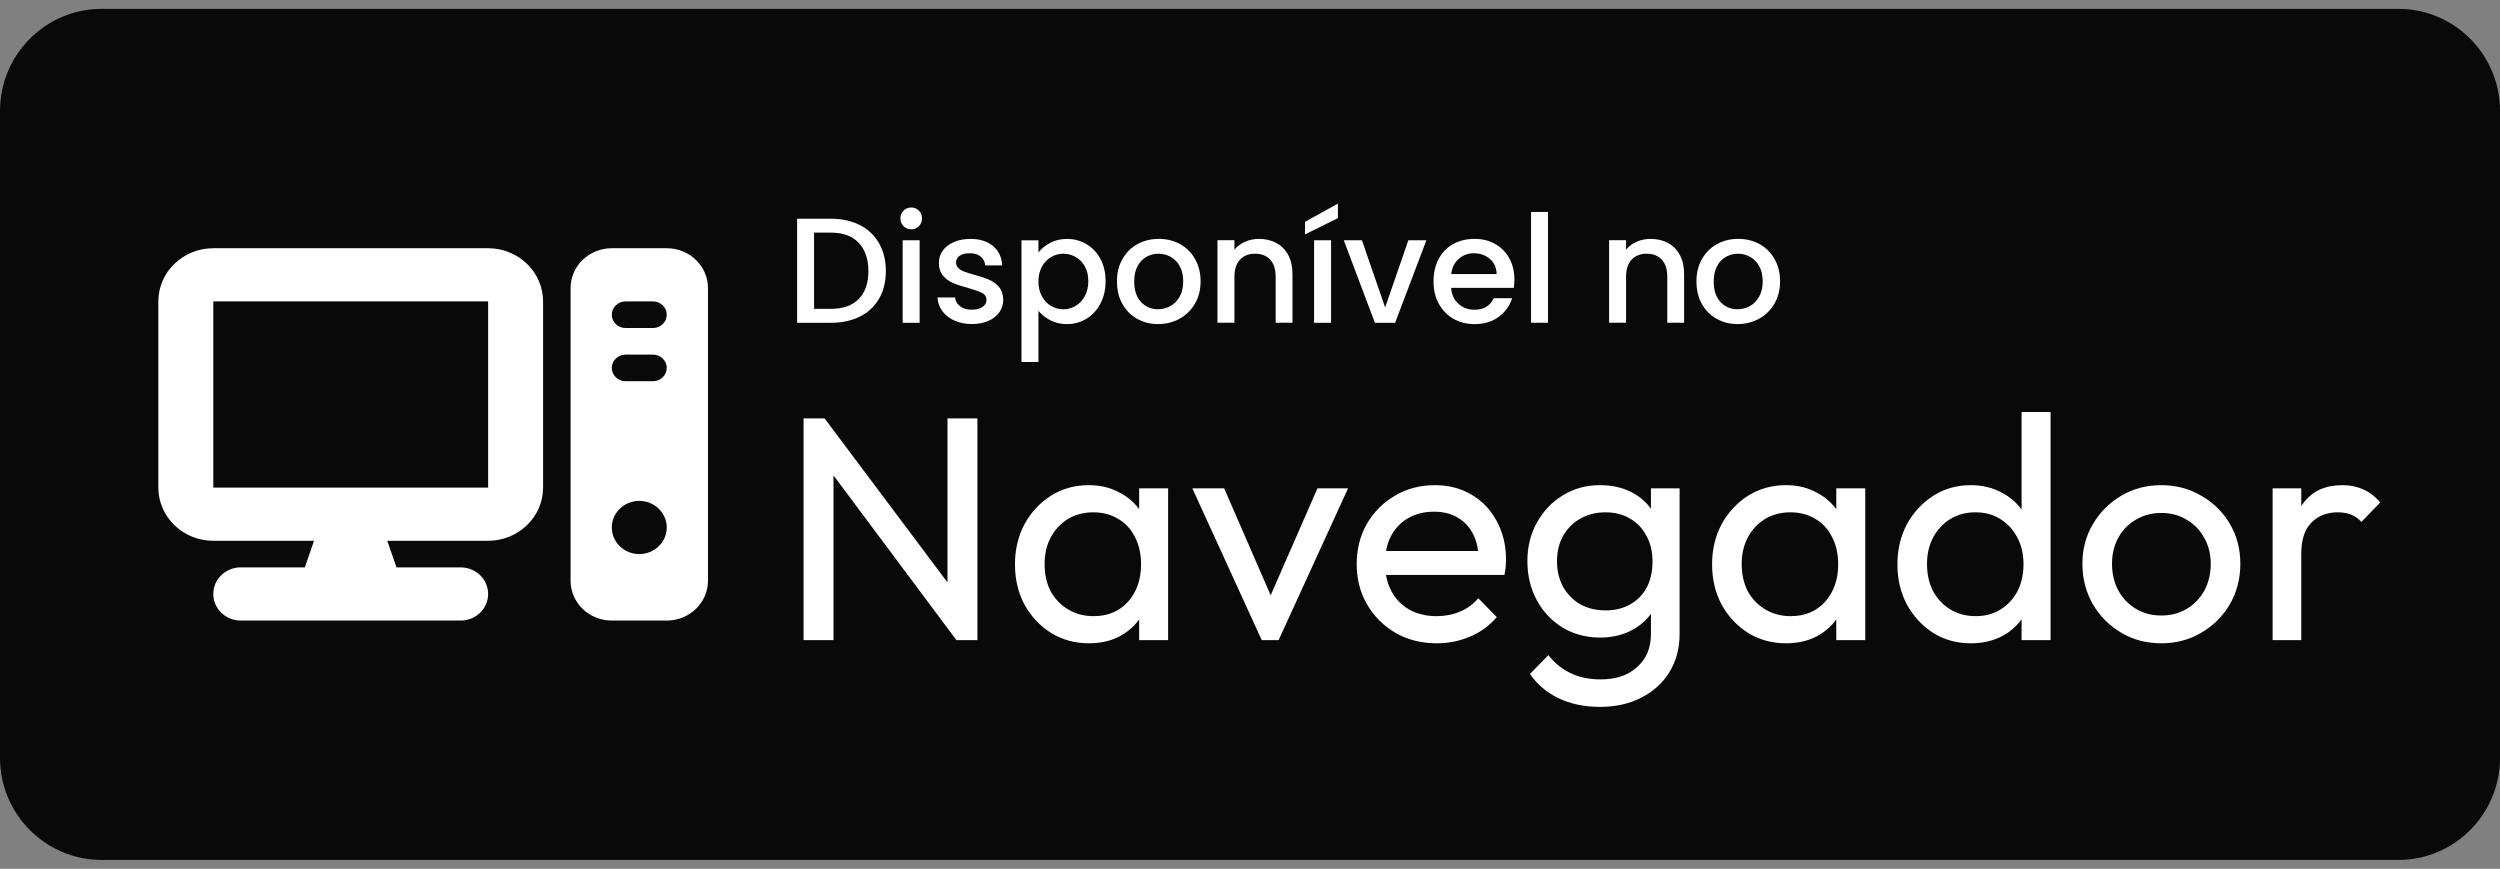 <svg width="141" height="49" viewBox="0 0 141 49" fill="none" xmlns="http://www.w3.org/2000/svg">
<rect x="0" y="0" width="141" height="49" fill="#808080" stroke="none"/>
<g clip-path="url(#clip0_4887_913)">
<path d="M5.728 0.5H135.273C138.434 0.5 141.002 3.083 141.002 6.26V42.74C141.002 45.917 138.434 48.5 135.273 48.5H5.728C2.568 48.5 0 45.917 0 42.74V6.26C0 3.083 2.568 0.5 5.728 0.5Z" fill="#09090A"/>
<path d="M48.496 12.693C48.963 12.932 49.323 13.275 49.579 13.723C49.834 14.171 49.962 14.693 49.962 15.29C49.962 15.887 49.834 16.404 49.579 16.845C49.325 17.283 48.963 17.621 48.496 17.854C48.028 18.087 47.484 18.205 46.863 18.205H44.957V12.336H46.863C47.484 12.336 48.028 12.456 48.496 12.695V12.693ZM48.432 16.861C48.796 16.49 48.978 15.966 48.978 15.29C48.978 14.615 48.796 14.077 48.432 13.695C48.069 13.312 47.545 13.12 46.863 13.12H45.914V17.419H46.863C47.545 17.419 48.069 17.233 48.432 16.861Z" fill="white"/>
<path d="M50.96 12.756C50.843 12.639 50.784 12.491 50.784 12.318C50.784 12.144 50.843 11.997 50.96 11.879C51.077 11.762 51.224 11.702 51.396 11.702C51.569 11.702 51.706 11.762 51.825 11.879C51.942 11.997 52.001 12.144 52.001 12.318C52.001 12.491 51.942 12.639 51.825 12.756C51.708 12.874 51.565 12.933 51.396 12.933C51.227 12.933 51.077 12.874 50.96 12.756ZM51.867 13.551V18.205H50.91V13.551H51.867Z" fill="white"/>
<path d="M53.829 18.082C53.541 17.949 53.313 17.77 53.144 17.541C52.975 17.311 52.886 17.057 52.875 16.776H53.866C53.883 16.973 53.977 17.138 54.148 17.27C54.319 17.403 54.532 17.468 54.79 17.468C55.048 17.468 55.267 17.416 55.415 17.311C55.564 17.207 55.638 17.074 55.638 16.91C55.638 16.735 55.555 16.606 55.391 16.522C55.226 16.438 54.965 16.345 54.606 16.244C54.259 16.149 53.977 16.055 53.758 15.966C53.539 15.876 53.352 15.738 53.192 15.551C53.033 15.365 52.953 15.12 52.953 14.816C52.953 14.568 53.025 14.342 53.172 14.137C53.317 13.932 53.526 13.769 53.797 13.652C54.068 13.534 54.382 13.475 54.734 13.475C55.261 13.475 55.684 13.609 56.007 13.876C56.328 14.143 56.501 14.508 56.523 14.969H55.566C55.549 14.76 55.465 14.594 55.313 14.471C55.163 14.348 54.957 14.284 54.701 14.284C54.445 14.284 54.256 14.333 54.122 14.428C53.988 14.523 53.92 14.65 53.92 14.809C53.92 14.932 53.964 15.036 54.053 15.12C54.142 15.204 54.252 15.271 54.382 15.318C54.51 15.367 54.701 15.426 54.953 15.499C55.289 15.589 55.566 15.68 55.781 15.774C55.996 15.867 56.182 16.003 56.34 16.182C56.495 16.363 56.577 16.602 56.583 16.901C56.583 17.166 56.51 17.403 56.364 17.61C56.217 17.819 56.013 17.981 55.746 18.099C55.48 18.216 55.167 18.276 54.809 18.276C54.45 18.276 54.118 18.21 53.831 18.078L53.829 18.082Z" fill="white"/>
<path d="M59.232 13.695C59.513 13.549 59.828 13.475 60.181 13.475C60.583 13.475 60.953 13.575 61.285 13.775C61.617 13.975 61.88 14.255 62.07 14.615C62.261 14.975 62.355 15.389 62.355 15.856C62.355 16.322 62.261 16.74 62.07 17.11C61.879 17.479 61.617 17.766 61.285 17.972C60.951 18.177 60.583 18.28 60.181 18.28C59.828 18.28 59.514 18.209 59.24 18.065C58.965 17.921 58.741 17.742 58.568 17.529V20.418H57.611V13.553H58.568V14.238C58.731 14.023 58.952 13.844 59.232 13.697V13.695ZM61.185 15.023C61.053 14.79 60.878 14.613 60.663 14.492C60.448 14.37 60.216 14.31 59.971 14.31C59.726 14.31 59.502 14.372 59.286 14.497C59.071 14.62 58.897 14.801 58.765 15.038C58.633 15.275 58.568 15.553 58.568 15.874C58.568 16.195 58.633 16.475 58.765 16.714C58.897 16.953 59.069 17.136 59.286 17.259C59.502 17.382 59.73 17.445 59.971 17.445C60.212 17.445 60.448 17.382 60.663 17.255C60.878 17.128 61.053 16.944 61.185 16.703C61.316 16.46 61.381 16.178 61.381 15.857C61.381 15.537 61.316 15.258 61.185 15.025V15.023Z" fill="white"/>
<path d="M64.129 17.979C63.777 17.779 63.501 17.498 63.298 17.134C63.096 16.77 62.996 16.35 62.996 15.87C62.996 15.391 63.1 14.979 63.306 14.613C63.514 14.247 63.795 13.965 64.154 13.768C64.512 13.57 64.913 13.473 65.354 13.473C65.796 13.473 66.197 13.572 66.555 13.768C66.913 13.965 67.195 14.245 67.403 14.613C67.611 14.979 67.713 15.398 67.713 15.87C67.713 16.343 67.607 16.762 67.394 17.128C67.18 17.494 66.891 17.778 66.525 17.977C66.158 18.177 65.753 18.278 65.312 18.278C64.87 18.278 64.48 18.177 64.128 17.977L64.129 17.979ZM66.006 17.266C66.221 17.149 66.395 16.971 66.531 16.735C66.666 16.497 66.733 16.21 66.733 15.872C66.733 15.535 66.668 15.249 66.54 15.016C66.412 14.783 66.241 14.607 66.028 14.488C65.814 14.37 65.586 14.31 65.339 14.31C65.093 14.31 64.864 14.37 64.655 14.488C64.445 14.605 64.278 14.783 64.156 15.016C64.033 15.249 63.97 15.535 63.97 15.872C63.97 16.374 64.098 16.761 64.352 17.033C64.606 17.305 64.927 17.442 65.313 17.442C65.56 17.442 65.79 17.382 66.006 17.264V17.266Z" fill="white"/>
<path d="M96.812 17.979C96.46 17.779 96.183 17.498 95.981 17.134C95.779 16.77 95.679 16.35 95.679 15.87C95.679 15.391 95.782 14.979 95.989 14.613C96.196 14.247 96.478 13.965 96.837 13.768C97.195 13.57 97.596 13.473 98.037 13.473C98.479 13.473 98.88 13.572 99.238 13.768C99.596 13.965 99.878 14.245 100.086 14.613C100.294 14.979 100.396 15.398 100.396 15.87C100.396 16.343 100.29 16.762 100.076 17.128C99.863 17.494 99.574 17.778 99.208 17.977C98.841 18.177 98.436 18.278 97.994 18.278C97.553 18.278 97.163 18.177 96.811 17.977L96.812 17.979ZM98.689 17.266C98.904 17.149 99.078 16.971 99.214 16.735C99.349 16.497 99.416 16.21 99.416 15.872C99.416 15.535 99.351 15.249 99.223 15.016C99.095 14.783 98.924 14.607 98.711 14.488C98.497 14.37 98.269 14.31 98.022 14.31C97.775 14.31 97.547 14.37 97.338 14.488C97.128 14.605 96.961 14.783 96.838 15.016C96.716 15.249 96.653 15.535 96.653 15.872C96.653 16.374 96.781 16.761 97.035 17.033C97.289 17.305 97.61 17.442 97.996 17.442C98.243 17.442 98.473 17.382 98.689 17.264V17.266Z" fill="white"/>
<path d="M71.977 13.702C72.265 13.853 72.491 14.079 72.653 14.378C72.814 14.676 72.896 15.037 72.896 15.458V18.203H71.947V15.602C71.947 15.186 71.844 14.867 71.638 14.643C71.43 14.421 71.148 14.309 70.79 14.309C70.431 14.309 70.147 14.421 69.938 14.643C69.728 14.865 69.622 15.184 69.622 15.602V18.203H68.665V13.549H69.622V14.081C69.778 13.889 69.979 13.74 70.224 13.633C70.469 13.527 70.726 13.473 71.001 13.473C71.365 13.473 71.691 13.549 71.979 13.7L71.977 13.702Z" fill="white"/>
<path d="M75.458 12.301L73.603 13.221V12.512L75.458 11.482V12.301ZM75.072 13.551V18.205H74.115V13.551H75.072Z" fill="white"/>
<path d="M78.121 17.343L79.431 13.551H80.448L78.685 18.205H77.544L75.789 13.551H76.813L78.123 17.343H78.121Z" fill="white"/>
<path d="M85.377 16.236H81.842C81.87 16.608 82.007 16.906 82.254 17.132C82.501 17.358 82.803 17.47 83.161 17.47C83.677 17.47 84.041 17.253 84.252 16.82H85.286C85.147 17.248 84.892 17.599 84.525 17.871C84.158 18.143 83.703 18.28 83.161 18.28C82.719 18.28 82.322 18.179 81.974 17.979C81.623 17.779 81.35 17.498 81.15 17.134C80.951 16.77 80.851 16.35 80.851 15.871C80.851 15.391 80.947 14.971 81.14 14.607C81.333 14.243 81.604 13.963 81.955 13.768C82.306 13.57 82.707 13.473 83.159 13.473C83.612 13.473 83.985 13.568 84.326 13.76C84.668 13.952 84.933 14.221 85.124 14.566C85.316 14.913 85.41 15.311 85.41 15.761C85.41 15.936 85.399 16.093 85.377 16.233V16.236ZM84.41 15.458C84.404 15.104 84.278 14.82 84.031 14.605C83.785 14.391 83.48 14.284 83.117 14.284C82.786 14.284 82.504 14.391 82.269 14.602C82.033 14.812 81.894 15.098 81.849 15.458H84.41Z" fill="white"/>
<path d="M87.308 11.954V18.203H86.351V11.954H87.308Z" fill="white"/>
<path d="M94.065 13.702C94.353 13.853 94.579 14.079 94.74 14.378C94.902 14.676 94.984 15.037 94.984 15.458V18.203H94.035V15.602C94.035 15.186 93.931 14.867 93.725 14.643C93.517 14.421 93.235 14.309 92.877 14.309C92.519 14.309 92.235 14.421 92.025 14.643C91.816 14.865 91.71 15.184 91.71 15.602V18.203H90.753V13.549H91.71V14.081C91.866 13.889 92.066 13.74 92.311 13.633C92.556 13.527 92.814 13.473 93.089 13.473C93.453 13.473 93.779 13.549 94.067 13.7L94.065 13.702Z" fill="white"/>
<path d="M128.176 36.102V27.543H129.792V36.102H128.176ZM129.792 31.219L129.182 30.949C129.182 29.856 129.433 28.985 129.936 28.336C130.439 27.687 131.163 27.363 132.109 27.363C132.54 27.363 132.929 27.441 133.276 27.597C133.623 27.741 133.947 27.988 134.246 28.336L133.186 29.435C133.007 29.243 132.809 29.105 132.594 29.021C132.378 28.937 132.127 28.895 131.84 28.895C131.241 28.895 130.75 29.087 130.367 29.471C129.984 29.856 129.792 30.438 129.792 31.219Z" fill="white"/>
<path d="M121.902 36.282C121.064 36.282 120.31 36.084 119.639 35.687C118.969 35.291 118.436 34.757 118.041 34.084C117.646 33.399 117.448 32.636 117.448 31.796C117.448 30.967 117.646 30.222 118.041 29.561C118.436 28.889 118.969 28.354 119.639 27.958C120.31 27.561 121.064 27.363 121.902 27.363C122.728 27.363 123.476 27.561 124.146 27.958C124.829 28.342 125.368 28.871 125.763 29.543C126.158 30.216 126.355 30.967 126.355 31.796C126.355 32.636 126.158 33.399 125.763 34.084C125.368 34.757 124.829 35.291 124.146 35.687C123.476 36.084 122.728 36.282 121.902 36.282ZM121.902 34.715C122.44 34.715 122.919 34.588 123.338 34.336C123.757 34.084 124.087 33.742 124.326 33.309C124.565 32.865 124.685 32.36 124.685 31.796C124.685 31.243 124.56 30.75 124.308 30.318C124.069 29.886 123.739 29.549 123.32 29.309C122.913 29.057 122.44 28.931 121.902 28.931C121.363 28.931 120.884 29.057 120.465 29.309C120.046 29.549 119.717 29.886 119.477 30.318C119.238 30.75 119.118 31.243 119.118 31.796C119.118 32.36 119.238 32.865 119.477 33.309C119.717 33.742 120.046 34.084 120.465 34.336C120.884 34.588 121.363 34.715 121.902 34.715Z" fill="white"/>
<path d="M111.163 36.282C110.372 36.282 109.666 36.09 109.044 35.705C108.421 35.309 107.924 34.774 107.553 34.102C107.194 33.429 107.014 32.672 107.014 31.831C107.014 30.991 107.194 30.234 107.553 29.561C107.924 28.889 108.421 28.354 109.044 27.957C109.666 27.561 110.372 27.363 111.163 27.363C111.797 27.363 112.372 27.501 112.886 27.777C113.401 28.042 113.814 28.414 114.126 28.895C114.449 29.363 114.628 29.91 114.664 30.534V33.111C114.628 33.723 114.455 34.27 114.144 34.75C113.832 35.231 113.419 35.609 112.904 35.886C112.39 36.15 111.809 36.282 111.163 36.282ZM111.432 34.75C111.971 34.75 112.438 34.624 112.833 34.372C113.24 34.12 113.557 33.777 113.784 33.345C114.012 32.901 114.126 32.396 114.126 31.831C114.126 31.243 114.006 30.732 113.766 30.3C113.539 29.867 113.222 29.525 112.815 29.273C112.42 29.021 111.953 28.895 111.414 28.895C110.875 28.895 110.402 29.021 109.995 29.273C109.588 29.525 109.265 29.873 109.026 30.318C108.798 30.75 108.684 31.249 108.684 31.813C108.684 32.39 108.798 32.901 109.026 33.345C109.265 33.777 109.588 34.12 109.995 34.372C110.414 34.624 110.893 34.75 111.432 34.75ZM115.652 36.102H114.018V33.795L114.323 31.705L114.018 29.633V23.237H115.652V36.102Z" fill="white"/>
<path d="M100.728 36.282C99.95 36.282 99.244 36.09 98.609 35.706C97.975 35.309 97.472 34.775 97.101 34.102C96.742 33.429 96.562 32.672 96.562 31.832C96.562 30.991 96.742 30.234 97.101 29.561C97.472 28.889 97.969 28.354 98.591 27.958C99.226 27.561 99.938 27.363 100.728 27.363C101.375 27.363 101.95 27.501 102.452 27.777C102.967 28.042 103.38 28.414 103.691 28.895C104.003 29.363 104.176 29.91 104.212 30.534V33.111C104.176 33.724 104.003 34.27 103.691 34.751C103.392 35.231 102.985 35.609 102.47 35.886C101.968 36.15 101.387 36.282 100.728 36.282ZM100.998 34.751C101.8 34.751 102.446 34.48 102.937 33.94C103.428 33.387 103.674 32.684 103.674 31.832C103.674 31.243 103.56 30.733 103.332 30.3C103.117 29.856 102.806 29.513 102.399 29.273C101.991 29.021 101.519 28.895 100.98 28.895C100.441 28.895 99.962 29.021 99.543 29.273C99.136 29.525 98.813 29.874 98.573 30.318C98.346 30.75 98.232 31.249 98.232 31.814C98.232 32.39 98.346 32.901 98.573 33.345C98.813 33.778 99.142 34.12 99.561 34.372C99.98 34.624 100.459 34.751 100.998 34.751ZM103.566 36.102V33.795L103.871 31.706L103.566 29.633V27.543H105.2V36.102H103.566Z" fill="white"/>
<path d="M90.239 39.868C89.365 39.868 88.587 39.706 87.905 39.381C87.234 39.057 86.696 38.6 86.289 38.012L87.33 36.949C87.677 37.393 88.09 37.73 88.569 37.958C89.048 38.198 89.617 38.318 90.275 38.318C91.149 38.318 91.838 38.084 92.34 37.615C92.855 37.159 93.113 36.54 93.113 35.76V33.633L93.4 31.706L93.113 29.796V27.543H94.729V35.76C94.729 36.576 94.537 37.291 94.154 37.904C93.783 38.516 93.256 38.997 92.574 39.345C91.903 39.694 91.125 39.868 90.239 39.868ZM90.239 35.958C89.461 35.958 88.761 35.772 88.138 35.399C87.528 35.027 87.043 34.516 86.684 33.868C86.325 33.207 86.145 32.468 86.145 31.651C86.145 30.835 86.325 30.108 86.684 29.471C87.043 28.823 87.528 28.312 88.138 27.94C88.761 27.555 89.461 27.363 90.239 27.363C90.91 27.363 91.502 27.495 92.017 27.759C92.532 28.024 92.939 28.396 93.238 28.877C93.55 29.345 93.717 29.898 93.741 30.534V32.805C93.705 33.429 93.532 33.982 93.22 34.462C92.921 34.931 92.514 35.297 91.999 35.561C91.484 35.826 90.898 35.958 90.239 35.958ZM90.563 34.426C91.089 34.426 91.55 34.312 91.945 34.084C92.352 33.856 92.664 33.537 92.879 33.129C93.095 32.709 93.202 32.222 93.202 31.669C93.202 31.117 93.089 30.636 92.861 30.228C92.646 29.808 92.34 29.483 91.945 29.255C91.55 29.015 91.083 28.895 90.545 28.895C90.006 28.895 89.533 29.015 89.126 29.255C88.719 29.483 88.396 29.808 88.156 30.228C87.929 30.636 87.815 31.111 87.815 31.651C87.815 32.192 87.929 32.672 88.156 33.093C88.396 33.513 88.719 33.844 89.126 34.084C89.545 34.312 90.024 34.426 90.563 34.426Z" fill="white"/>
<path d="M81.025 36.282C80.175 36.282 79.408 36.09 78.726 35.706C78.044 35.309 77.505 34.775 77.11 34.102C76.715 33.429 76.517 32.666 76.517 31.814C76.517 30.973 76.709 30.216 77.092 29.543C77.487 28.871 78.014 28.342 78.672 27.958C79.343 27.561 80.091 27.363 80.917 27.363C81.707 27.363 82.401 27.543 83 27.904C83.611 28.264 84.083 28.762 84.419 29.399C84.766 30.036 84.939 30.756 84.939 31.561C84.939 31.681 84.933 31.814 84.921 31.958C84.909 32.09 84.885 32.246 84.85 32.426H77.648V31.075H83.988L83.395 31.597C83.395 31.021 83.293 30.534 83.09 30.138C82.886 29.73 82.599 29.417 82.228 29.201C81.857 28.973 81.408 28.859 80.881 28.859C80.33 28.859 79.845 28.979 79.426 29.219C79.007 29.459 78.684 29.796 78.457 30.228C78.229 30.66 78.115 31.171 78.115 31.759C78.115 32.36 78.235 32.889 78.475 33.345C78.714 33.789 79.055 34.138 79.498 34.39C79.941 34.63 80.45 34.751 81.025 34.751C81.504 34.751 81.94 34.666 82.335 34.498C82.743 34.33 83.09 34.078 83.377 33.742L84.419 34.805C84.012 35.285 83.509 35.651 82.91 35.904C82.323 36.156 81.695 36.282 81.025 36.282Z" fill="white"/>
<path d="M71.162 36.102L67.248 27.543H69.043L72.186 34.768H71.144L74.305 27.543H76.029L72.114 36.102H71.162Z" fill="white"/>
<path d="M61.411 36.282C60.633 36.282 59.926 36.09 59.292 35.706C58.657 35.309 58.154 34.775 57.783 34.102C57.424 33.429 57.245 32.672 57.245 31.832C57.245 30.991 57.424 30.234 57.783 29.561C58.154 28.889 58.651 28.354 59.274 27.958C59.908 27.561 60.621 27.363 61.411 27.363C62.057 27.363 62.632 27.501 63.135 27.777C63.65 28.042 64.063 28.414 64.374 28.895C64.685 29.363 64.859 29.91 64.895 30.534V33.111C64.859 33.724 64.685 34.27 64.374 34.751C64.075 35.231 63.667 35.609 63.153 35.886C62.65 36.15 62.069 36.282 61.411 36.282ZM61.68 34.751C62.482 34.751 63.129 34.48 63.62 33.94C64.111 33.387 64.356 32.684 64.356 31.832C64.356 31.243 64.242 30.733 64.015 30.3C63.799 29.856 63.488 29.513 63.081 29.273C62.674 29.021 62.201 28.895 61.662 28.895C61.123 28.895 60.645 29.021 60.226 29.273C59.819 29.525 59.495 29.874 59.256 30.318C59.028 30.75 58.915 31.249 58.915 31.814C58.915 32.39 59.028 32.901 59.256 33.345C59.495 33.778 59.825 34.12 60.244 34.372C60.663 34.624 61.142 34.751 61.68 34.751ZM64.248 36.102V33.795L64.553 31.706L64.248 29.633V27.543H65.882V36.102H64.248Z" fill="white"/>
<path d="M45.321 36.102V23.597H46.507L47.009 25.561V36.102H45.321ZM53.941 36.102L46.291 25.85L46.507 23.597L54.175 33.832L53.941 36.102ZM53.941 36.102L53.438 34.246V23.597H55.126V36.102H53.941Z" fill="white"/>
<g clip-path="url(#clip1_4887_913)">
<path d="M27.53 17V27.5H12.03V17H27.53ZM12.03 14C10.32 14 8.93 15.345 8.93 17V27.5C8.93 29.155 10.32 30.5 12.03 30.5H17.711L17.193 32H13.58C12.722 32 12.03 32.67 12.03 33.5C12.03 34.33 12.722 35 13.58 35H25.98C26.837 35 27.53 34.33 27.53 33.5C27.53 32.67 26.837 32 25.98 32H22.361L21.843 30.5H27.53C29.239 30.5 30.63 29.155 30.63 27.5V17C30.63 15.345 29.239 14 27.53 14H12.03ZM34.505 14C33.221 14 32.18 15.008 32.18 16.25V32.75C32.18 33.992 33.221 35 34.505 35H37.605C38.888 35 39.93 33.992 39.93 32.75V16.25C39.93 15.008 38.888 14 37.605 14H34.505ZM35.28 17H36.83C37.256 17 37.605 17.337 37.605 17.75C37.605 18.163 37.256 18.5 36.83 18.5H35.28C34.853 18.5 34.505 18.163 34.505 17.75C34.505 17.337 34.853 17 35.28 17ZM34.505 20.75C34.505 20.337 34.853 20 35.28 20H36.83C37.256 20 37.605 20.337 37.605 20.75C37.605 21.163 37.256 21.5 36.83 21.5H35.28C34.853 21.5 34.505 21.163 34.505 20.75ZM36.055 28.25C36.466 28.25 36.86 28.408 37.151 28.689C37.441 28.971 37.605 29.352 37.605 29.75C37.605 30.148 37.441 30.529 37.151 30.811C36.86 31.092 36.466 31.25 36.055 31.25C35.644 31.25 35.249 31.092 34.959 30.811C34.668 30.529 34.505 30.148 34.505 29.75C34.505 29.352 34.668 28.971 34.959 28.689C35.249 28.408 35.644 28.25 36.055 28.25Z" fill="white"/>
</g>
</g>
<defs>
<clipPath id="clip0_4887_913">
<rect width="141" height="48" fill="white" transform="translate(0 0.5)"/>
</clipPath>
<clipPath id="clip1_4887_913">
<rect width="31" height="24" fill="white" transform="translate(8.93 12.5)"/>
</clipPath>
</defs>
</svg>
